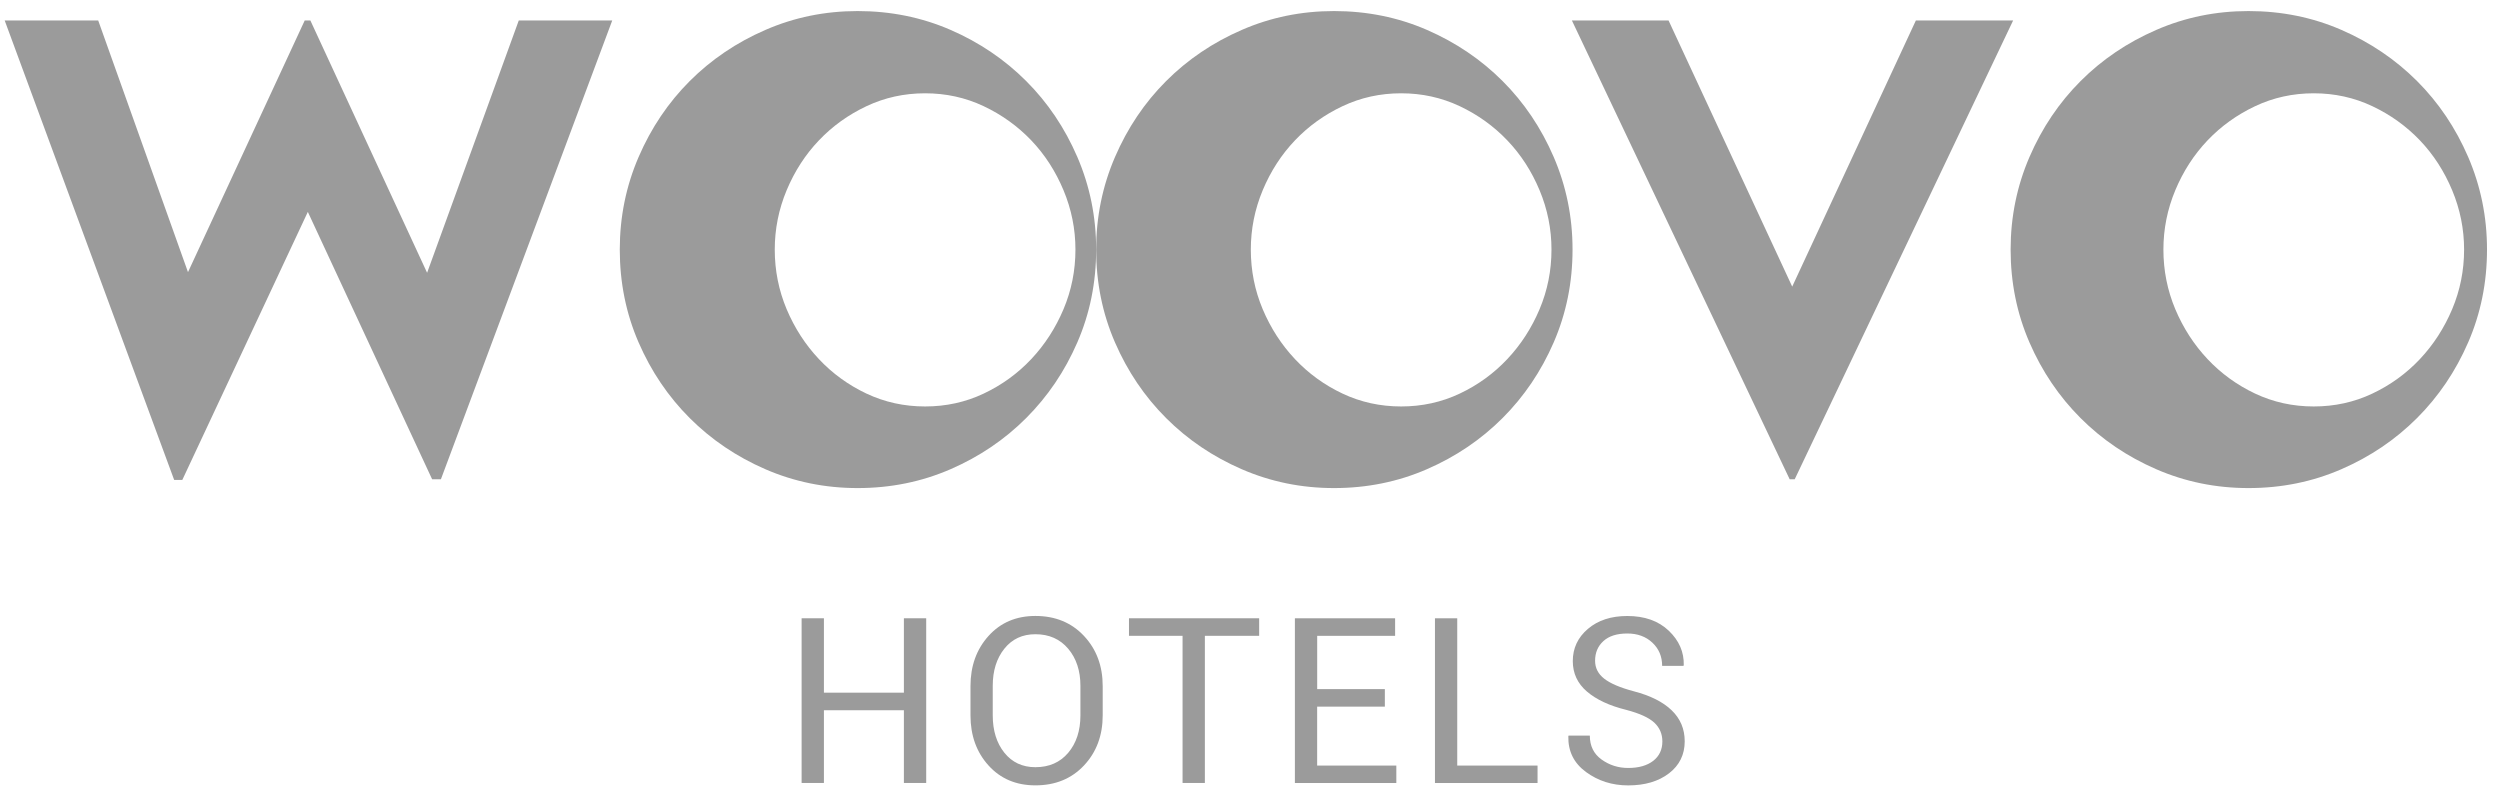 <svg width="113" height="36" viewBox="0 0 113 36" fill="none" xmlns="http://www.w3.org/2000/svg">
<path fill-rule="evenodd" clip-rule="evenodd" d="M97.462 21.209C98.767 21.776 100.157 22.061 101.632 22.061C103.126 22.061 104.526 21.776 105.831 21.208C107.136 20.641 108.275 19.871 109.25 18.896C110.223 17.922 110.994 16.783 111.561 15.477C112.128 14.172 112.413 12.774 112.413 11.279C112.413 9.804 112.128 8.41 111.561 7.095C110.994 5.781 110.224 4.637 109.25 3.663C108.275 2.69 107.136 1.918 105.831 1.351C104.526 0.784 103.126 0.5 101.632 0.5C100.157 0.5 98.767 0.784 97.462 1.353C96.156 1.92 95.017 2.69 94.043 3.664C93.069 4.639 92.299 5.783 91.732 7.097C91.165 8.41 90.88 9.805 90.88 11.28C90.88 12.775 91.165 14.174 91.732 15.479C92.299 16.784 93.069 17.924 94.043 18.898C95.017 19.872 96.156 20.642 97.462 21.209ZM101.933 4.799C102.755 4.411 103.638 4.217 104.581 4.217C105.525 4.217 106.406 4.411 107.228 4.799C108.049 5.186 108.766 5.703 109.38 6.345C109.993 6.987 110.479 7.74 110.838 8.6C111.197 9.46 111.377 10.354 111.377 11.28C111.377 12.226 111.197 13.124 110.838 13.976C110.479 14.826 109.993 15.579 109.38 16.231C108.766 16.883 108.049 17.403 107.228 17.791C106.406 18.18 105.523 18.372 104.581 18.372C103.636 18.372 102.755 18.178 101.933 17.791C101.112 17.403 100.395 16.883 99.781 16.231C99.168 15.579 98.682 14.827 98.323 13.976C97.966 13.124 97.786 12.226 97.786 11.28C97.786 10.354 97.964 9.461 98.323 8.6C98.682 7.74 99.168 6.989 99.781 6.345C100.395 5.701 101.112 5.186 101.933 4.799Z" fill="#9B9B9B"/>
<path d="M19.929 21.663L27.673 0.926H23.448L19.305 12.33L14.029 0.926H13.773L8.497 12.301L4.439 0.926H0.212L7.872 21.692H8.241L13.914 9.578L19.532 21.663H19.929Z" fill="#9B9B9B"/>
<path fill-rule="evenodd" clip-rule="evenodd" d="M49.842 32.334C49.842 33.243 49.56 33.998 48.996 34.599C48.432 35.199 47.7 35.498 46.799 35.498C45.93 35.498 45.223 35.199 44.681 34.599C44.137 33.998 43.866 33.243 43.866 32.334V31.01C43.866 30.104 44.137 29.349 44.681 28.745C45.224 28.142 45.931 27.841 46.799 27.841C47.699 27.841 48.431 28.142 48.996 28.744C49.56 29.346 49.842 30.101 49.842 31.012V32.334ZM48.835 30.999C48.835 30.317 48.65 29.758 48.282 29.322C47.915 28.887 47.419 28.667 46.799 28.667C46.212 28.667 45.745 28.885 45.396 29.322C45.047 29.758 44.872 30.319 44.872 30.999V32.334C44.872 33.022 45.047 33.584 45.396 34.022C45.745 34.457 46.212 34.677 46.799 34.677C47.423 34.677 47.918 34.459 48.284 34.025C48.65 33.591 48.835 33.027 48.835 32.336V30.999Z" fill="#9B9B9B"/>
<path d="M41.864 35.39H40.856V32.103H37.241V35.39H36.233V27.946H37.241V31.309H40.856V27.946H41.864V35.39Z" fill="#9B9B9B"/>
<path d="M54.46 28.739H56.914V27.946H51.03V28.739H53.452V35.39H54.46V28.739Z" fill="#9B9B9B"/>
<path d="M59.535 31.94V34.604H63.114V35.392H58.529V27.947H63.059V28.74H59.537V31.148H62.595V31.94H59.535Z" fill="#9B9B9B"/>
<path d="M69.497 34.604H65.867V27.947H64.86V35.392H69.497V34.604Z" fill="#9B9B9B"/>
<path d="M75.139 33.514C75.139 33.177 75.018 32.894 74.777 32.666C74.534 32.439 74.109 32.244 73.498 32.084C72.742 31.897 72.151 31.62 71.727 31.256C71.303 30.892 71.09 30.433 71.09 29.881C71.09 29.299 71.318 28.812 71.775 28.424C72.233 28.035 72.825 27.843 73.555 27.843C74.338 27.843 74.963 28.065 75.429 28.509C75.894 28.953 76.121 29.472 76.106 30.066L76.091 30.096H75.129C75.129 29.673 74.981 29.324 74.687 29.048C74.393 28.772 74.015 28.634 73.555 28.634C73.084 28.634 72.723 28.749 72.474 28.977C72.223 29.204 72.098 29.502 72.098 29.866C72.098 30.191 72.234 30.46 72.51 30.676C72.785 30.892 73.231 31.082 73.847 31.246C74.597 31.441 75.168 31.727 75.56 32.106C75.953 32.485 76.149 32.951 76.149 33.506C76.149 34.106 75.913 34.589 75.441 34.953C74.968 35.317 74.353 35.5 73.593 35.5C72.873 35.5 72.24 35.299 71.689 34.896C71.139 34.494 70.873 33.955 70.889 33.28L70.899 33.25H71.86C71.86 33.717 72.038 34.078 72.392 34.331C72.747 34.585 73.147 34.712 73.595 34.712C74.072 34.712 74.449 34.604 74.727 34.389C75.001 34.175 75.139 33.882 75.139 33.514Z" fill="#9B9B9B"/>
<path d="M90.993 0.926L81.121 21.663H80.893L71.05 0.926H75.419L81.008 12.955L86.597 0.926H90.993Z" fill="#9B9B9B"/>
<path fill-rule="evenodd" clip-rule="evenodd" d="M34.595 21.209C35.901 21.776 37.291 22.061 38.766 22.061C40.259 22.061 41.659 21.776 42.965 21.208C44.27 20.641 45.409 19.871 46.383 18.896C47.356 17.922 48.128 16.783 48.695 15.477C49.262 14.172 49.546 12.774 49.546 11.279C49.546 9.804 49.262 8.41 48.695 7.095C48.128 5.781 47.358 4.637 46.383 3.663C45.409 2.69 44.27 1.918 42.965 1.351C41.659 0.784 40.259 0.5 38.766 0.5C37.291 0.5 35.901 0.784 34.595 1.353C33.29 1.92 32.151 2.69 31.176 3.664C30.202 4.639 29.432 5.783 28.865 7.097C28.298 8.41 28.014 9.805 28.014 11.28C28.014 12.775 28.298 14.174 28.865 15.479C29.432 16.784 30.202 17.924 31.176 18.898C32.151 19.872 33.29 20.642 34.595 21.209ZM39.166 4.799C39.988 4.411 40.871 4.217 41.814 4.217C42.757 4.217 43.64 4.411 44.461 4.799C45.282 5.186 45.999 5.703 46.613 6.345C47.226 6.987 47.712 7.74 48.071 8.6C48.43 9.46 48.61 10.354 48.61 11.28C48.61 12.226 48.43 13.124 48.071 13.976C47.712 14.826 47.226 15.579 46.613 16.231C45.999 16.883 45.282 17.403 44.461 17.791C43.64 18.18 42.757 18.372 41.814 18.372C40.869 18.372 39.988 18.178 39.166 17.791C38.345 17.403 37.628 16.883 37.015 16.231C36.401 15.579 35.916 14.827 35.556 13.976C35.199 13.124 35.019 12.226 35.019 11.28C35.019 10.354 35.197 9.461 35.556 8.6C35.916 7.74 36.401 6.989 37.015 6.345C37.628 5.701 38.345 5.186 39.166 4.799Z" fill="#9B9B9B"/>
<path fill-rule="evenodd" clip-rule="evenodd" d="M56.128 21.209C57.433 21.776 58.823 22.061 60.298 22.061C61.791 22.061 63.192 21.776 64.497 21.208C65.802 20.641 66.941 19.871 67.916 18.896C68.889 17.922 69.66 16.783 70.227 15.477C70.794 14.172 71.079 12.774 71.079 11.279C71.079 9.804 70.794 8.41 70.227 7.095C69.66 5.781 68.89 4.637 67.916 3.663C66.941 2.69 65.802 1.918 64.497 1.351C63.192 0.784 61.791 0.5 60.298 0.5C58.823 0.5 57.433 0.784 56.128 1.353C54.822 1.92 53.683 2.69 52.709 3.664C51.734 4.639 50.965 5.783 50.398 7.097C49.831 8.41 49.546 9.805 49.546 11.28C49.546 12.775 49.831 14.174 50.398 15.479C50.965 16.784 51.734 17.924 52.709 18.898C53.683 19.872 54.822 20.642 56.128 21.209ZM60.684 4.799C61.505 4.411 62.388 4.217 63.331 4.217C64.274 4.217 65.157 4.411 65.979 4.799C66.8 5.186 67.517 5.703 68.13 6.345C68.744 6.987 69.23 7.74 69.589 8.6C69.948 9.46 70.127 10.354 70.127 11.28C70.127 12.226 69.948 13.124 69.589 13.976C69.23 14.826 68.744 15.579 68.13 16.231C67.517 16.883 66.8 17.403 65.979 17.791C65.157 18.18 64.274 18.372 63.331 18.372C62.387 18.372 61.505 18.178 60.684 17.791C59.862 17.403 59.146 16.883 58.532 16.231C57.919 15.579 57.433 14.827 57.074 13.976C56.716 13.124 56.537 12.226 56.537 11.28C56.537 10.354 56.715 9.461 57.074 8.6C57.433 7.74 57.919 6.989 58.532 6.345C59.146 5.701 59.862 5.186 60.684 4.799Z" fill="#9B9B9B"/>
</svg>
